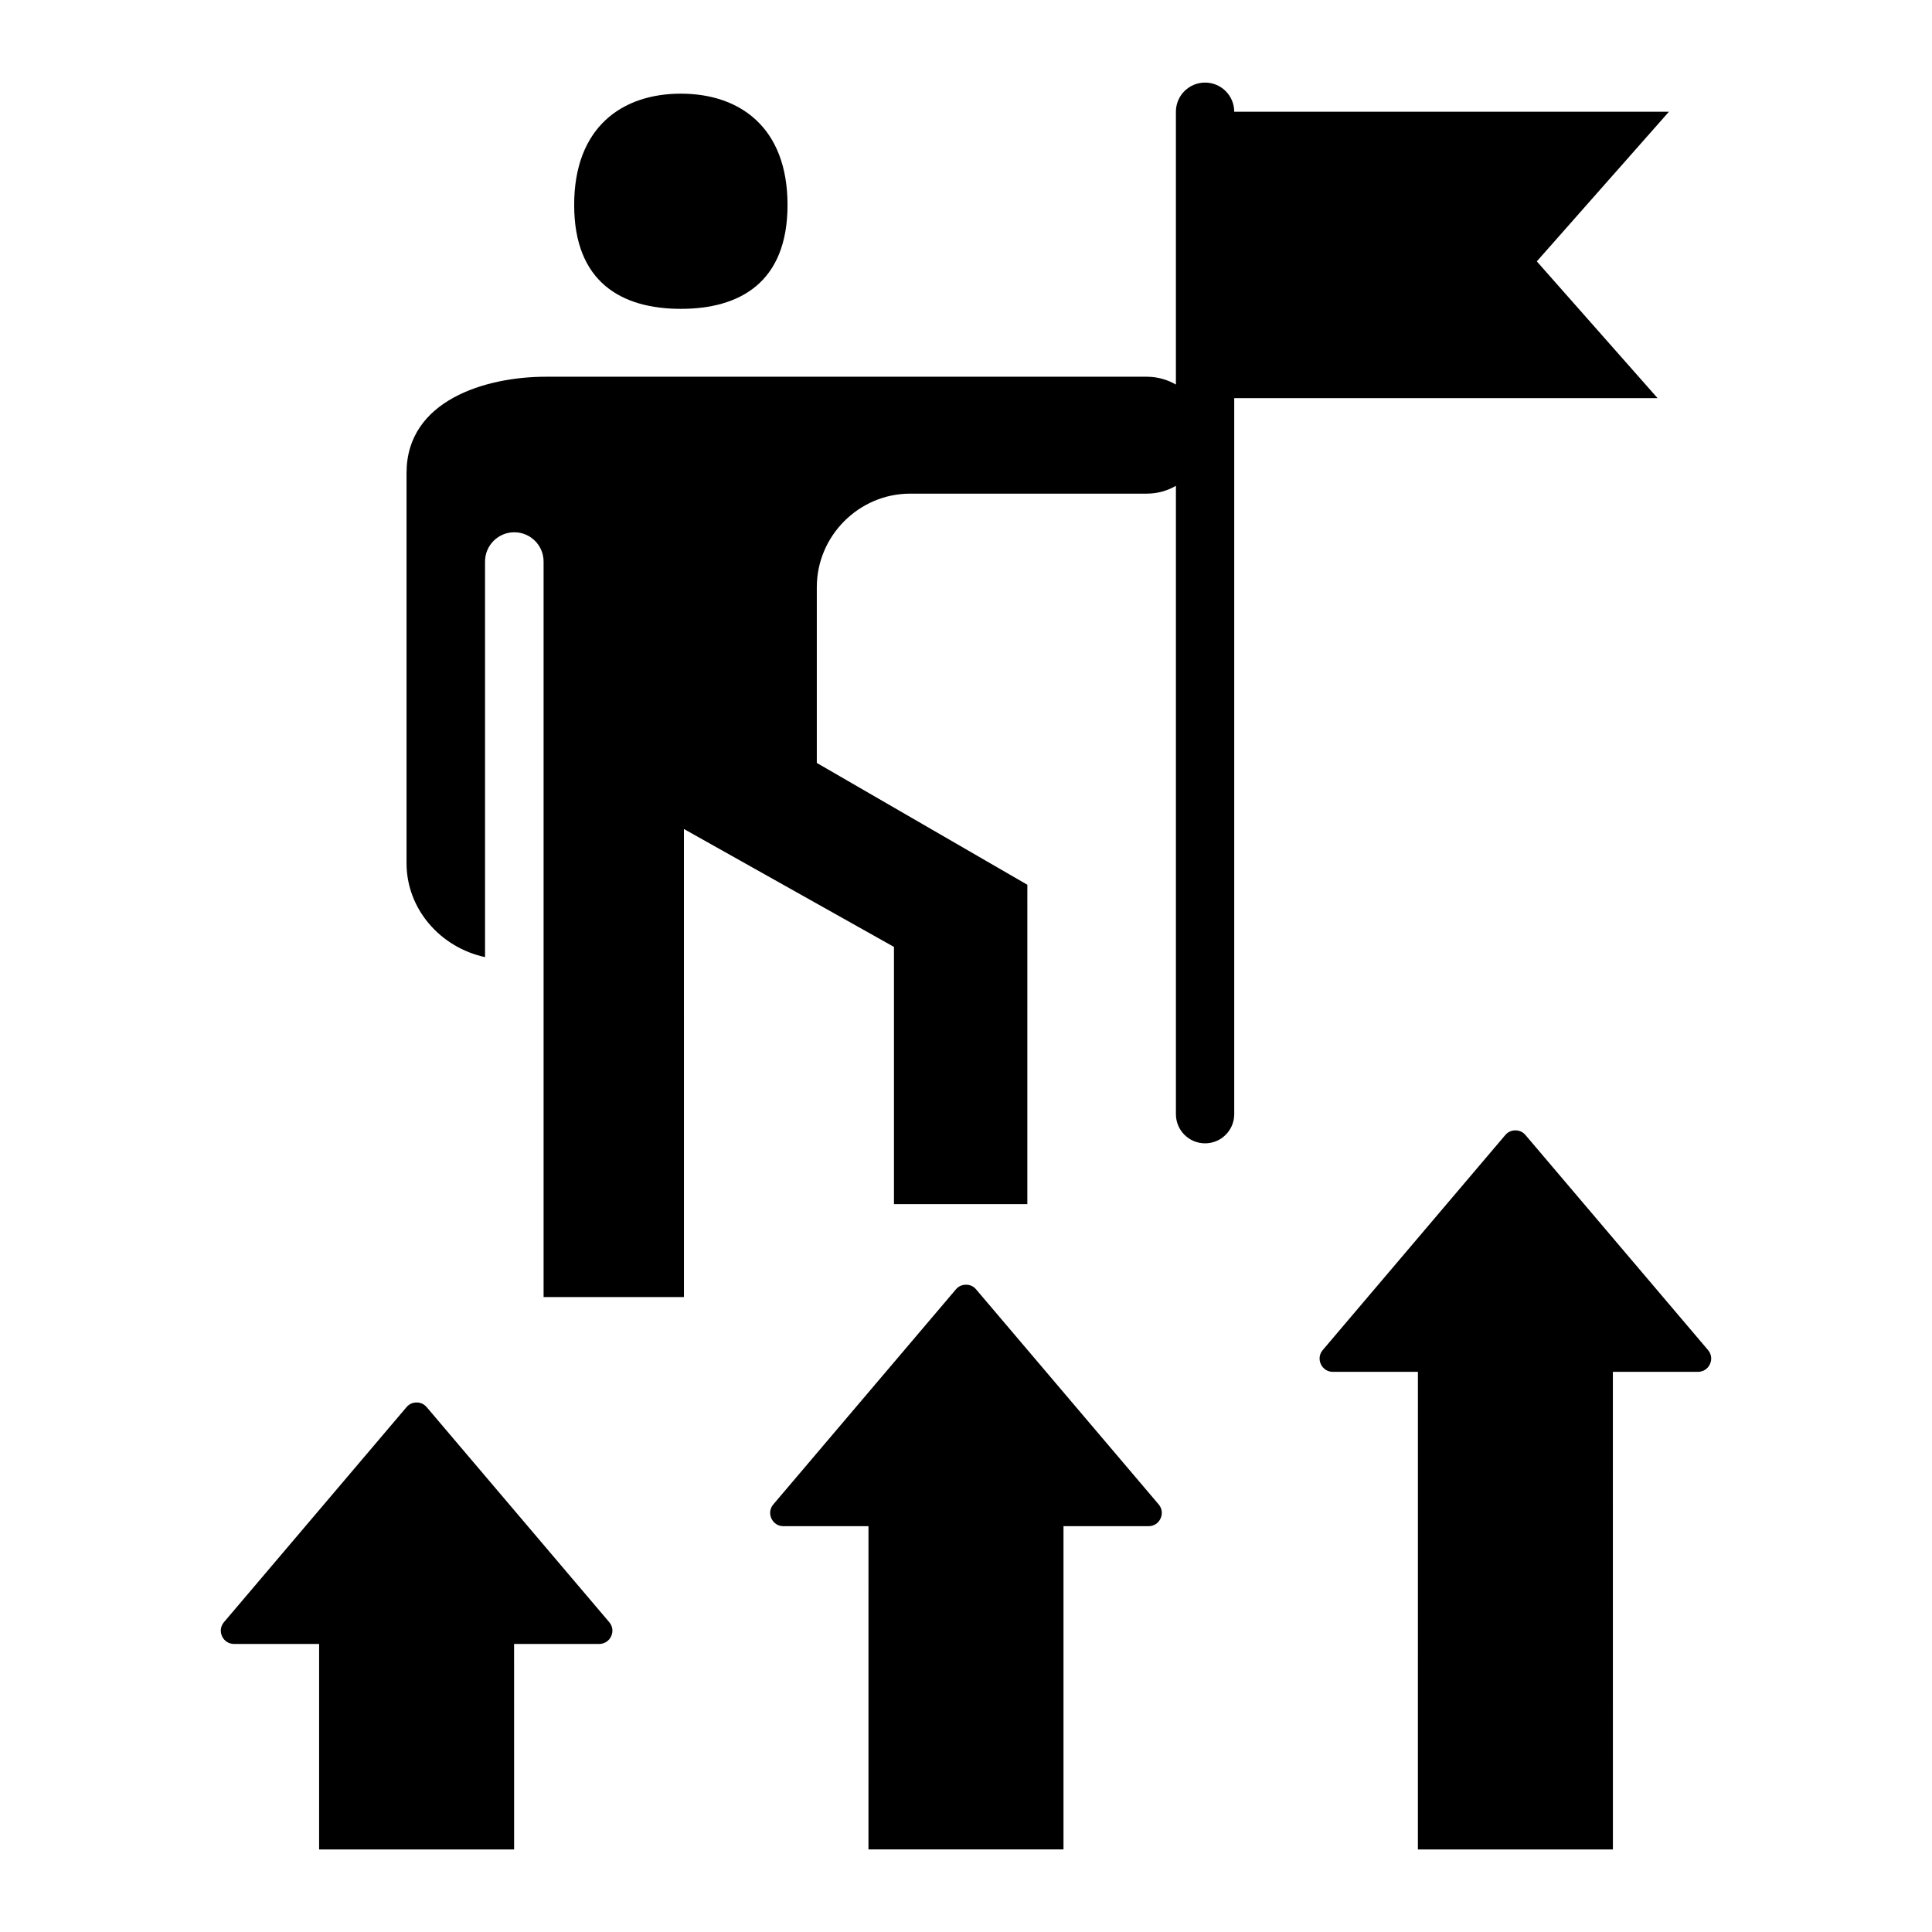 <?xml version="1.0" encoding="UTF-8"?>
<!-- Uploaded to: ICON Repo, www.svgrepo.com, Generator: ICON Repo Mixer Tools -->
<svg fill="#000000" width="800px" height="800px" version="1.1" viewBox="144 144 512 512" xmlns="http://www.w3.org/2000/svg">
 <path d="m402.68 485.7 48.371 56.973c0.906 1.066 1.098 2.477 0.508 3.746-0.586 1.27-1.789 2.035-3.191 2.035h-22.531v85.664h-51.684l0.004-85.66h-22.531c-1.402 0-2.602-0.766-3.191-2.035-0.586-1.27-0.398-2.684 0.508-3.746l48.371-56.973c0.691-0.812 1.609-1.238 2.676-1.238 1.078-0.008 2.004 0.418 2.691 1.234zm68.402-312.09c0-4.266-3.457-7.727-7.727-7.727-4.266 0-7.727 3.457-7.727 7.727v72.301c-2.273-1.316-4.918-2.074-7.731-2.074h-159.24c-15.891 0-36.918 6.215-36.918 25.488v103.45c0 12.105 8.938 22.309 20.805 24.871l-0.004-104.83c0-4.281 3.473-7.758 7.758-7.758 4.281 0 7.758 3.473 7.758 7.758v194.92h37.199l-0.004-124.04 55.66 31.246v68.168h35.344l0.004-84.641-55.797-32.285v-46.574c0-6.801 2.785-12.992 7.277-17.496 4.488-4.496 10.668-7.293 17.453-7.293h62.707c2.816 0 5.457-0.754 7.731-2.074v166.52c0 4.266 3.457 7.727 7.727 7.727 4.266 0 7.727-3.457 7.727-7.727v-189.76h112.19l-32.004-36.242 35.008-39.648zm-146.65-4.789c15.613 0 28.27 8.918 28.27 29.484 0 20.566-12.66 27.543-28.27 27.543-15.613 0-28.27-6.981-28.27-27.543s12.656-29.484 28.27-29.484zm247.01 465.3h-51.684l0.004-126.57h-22.531c-1.402 0-2.598-0.766-3.191-2.035-0.586-1.27-0.398-2.684 0.508-3.746l48.371-56.973c0.691-0.812 1.609-1.238 2.676-1.238 1.066 0 1.988 0.426 2.676 1.238l48.371 56.973c0.906 1.066 1.098 2.477 0.508 3.746-0.586 1.27-1.789 2.035-3.191 2.035h-22.531l0.008 126.57zm-291.19 0h-51.684l0.004-54.457h-22.531c-1.402 0-2.602-0.766-3.191-2.035-0.586-1.27-0.398-2.684 0.508-3.746l48.371-56.973c0.691-0.812 1.609-1.238 2.676-1.238 1.066 0 1.988 0.426 2.676 1.238l48.371 56.973c0.906 1.066 1.098 2.477 0.508 3.746-0.586 1.27-1.789 2.035-3.191 2.035h-22.531l0.008 54.457z" fill-rule="evenodd"/>
</svg>
